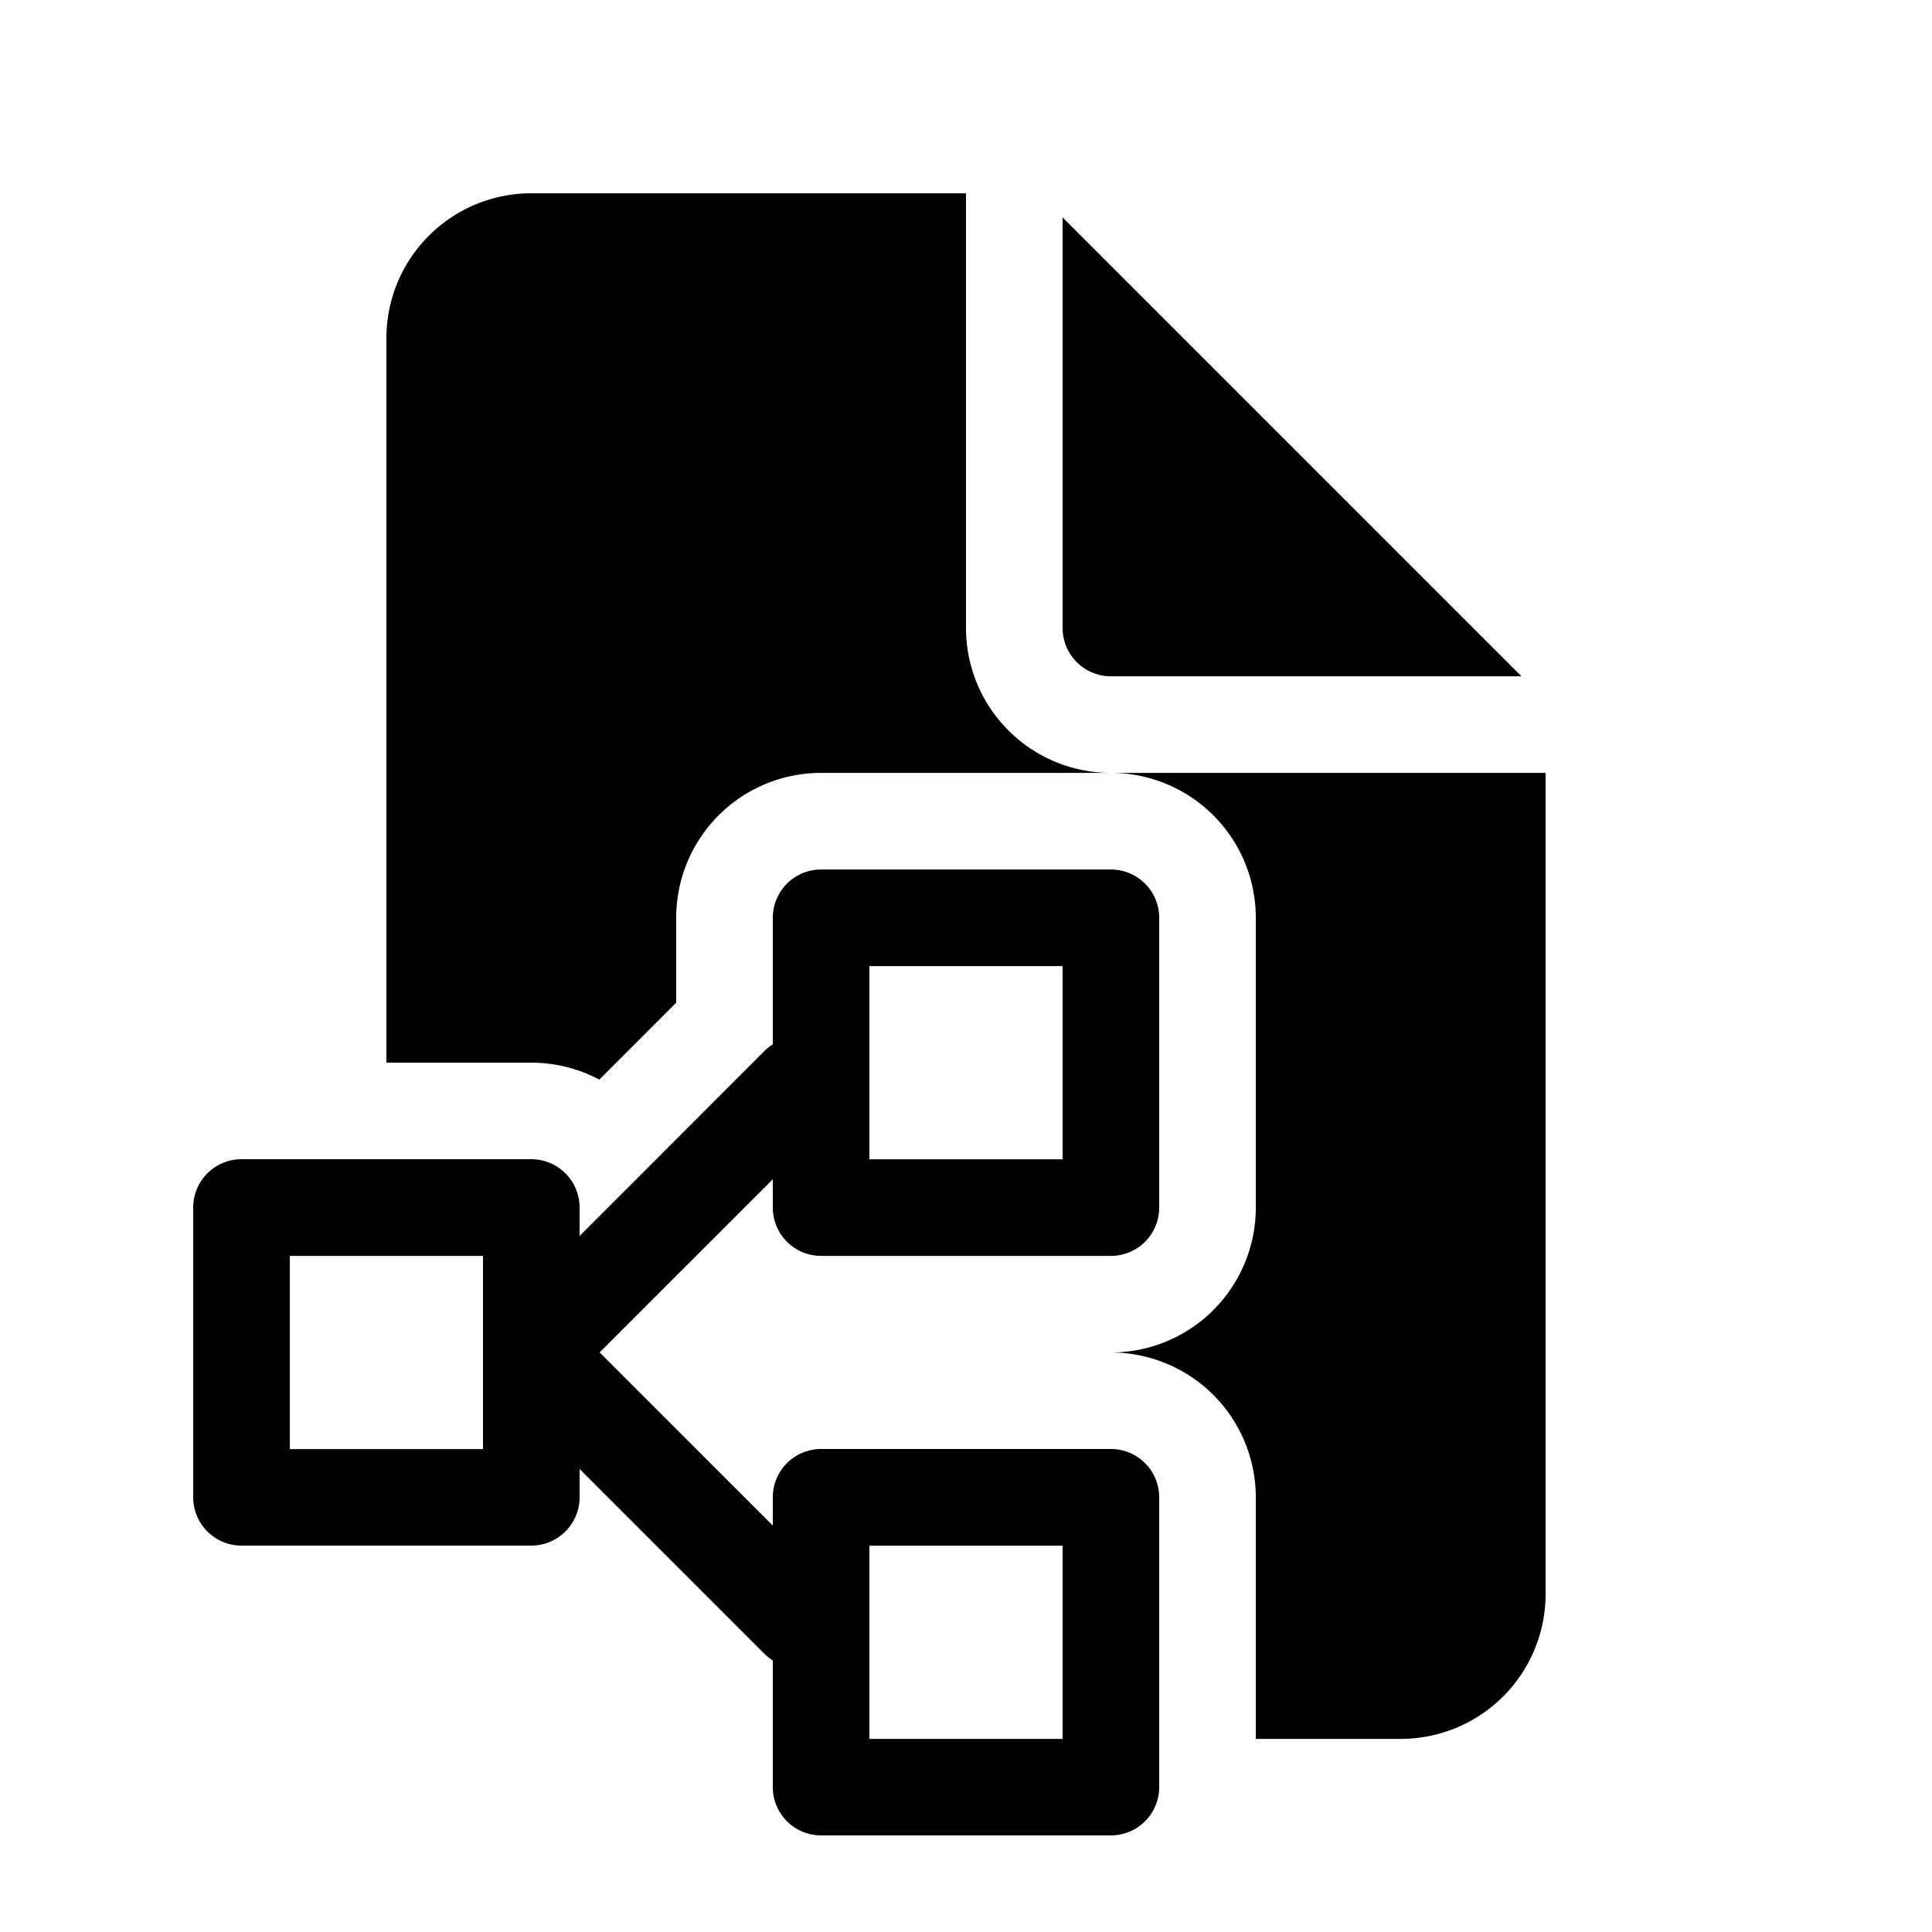 <svg xmlns="http://www.w3.org/2000/svg" width="20" height="20" fill="currentColor"><path d="M10 2.001v4.5a1.5 1.5 0 0 0 1.5 1.5h-3a1.5 1.5 0 0 0-1.5 1.5v.879l-.796.796a1.493 1.493 0 0 0-.704-.175H4v-7.5a1.5 1.5 0 0 1 1.5-1.5H10ZM11.5 8.001H16v8.5a1.5 1.5 0 0 1-1.5 1.5H13v-2.5a1.5 1.5 0 0 0-1.5-1.5 1.5 1.5 0 0 0 1.5-1.5v-3a1.5 1.5 0 0 0-1.5-1.5Z"/><path d="M11 2.251v4.25a.5.5 0 0 0 .5.5h4.25L11 2.251ZM8.5 9.001a.5.5 0 0 0-.5.5v1.31a.499.499 0 0 0-.088.07L6 12.795V12.5a.5.5 0 0 0-.5-.5h-3a.5.5 0 0 0-.5.5v3a.5.5 0 0 0 .5.5h3a.5.5 0 0 0 .5-.5v-.293l1.912 1.912c.027.027.057.05.088.07v1.311a.5.5 0 0 0 .5.5h3a.5.5 0 0 0 .5-.5v-3a.5.5 0 0 0-.5-.5h-3a.5.5 0 0 0-.5.5v.293L6.207 14 8 12.208v.293a.5.5 0 0 0 .5.5h3a.5.5 0 0 0 .5-.5v-3a.5.5 0 0 0-.5-.5h-3Zm-5.5 4h2v2H3v-2Zm6 5v-2h2v2H9Zm0-8h2v2H9v-2Z"/></svg>